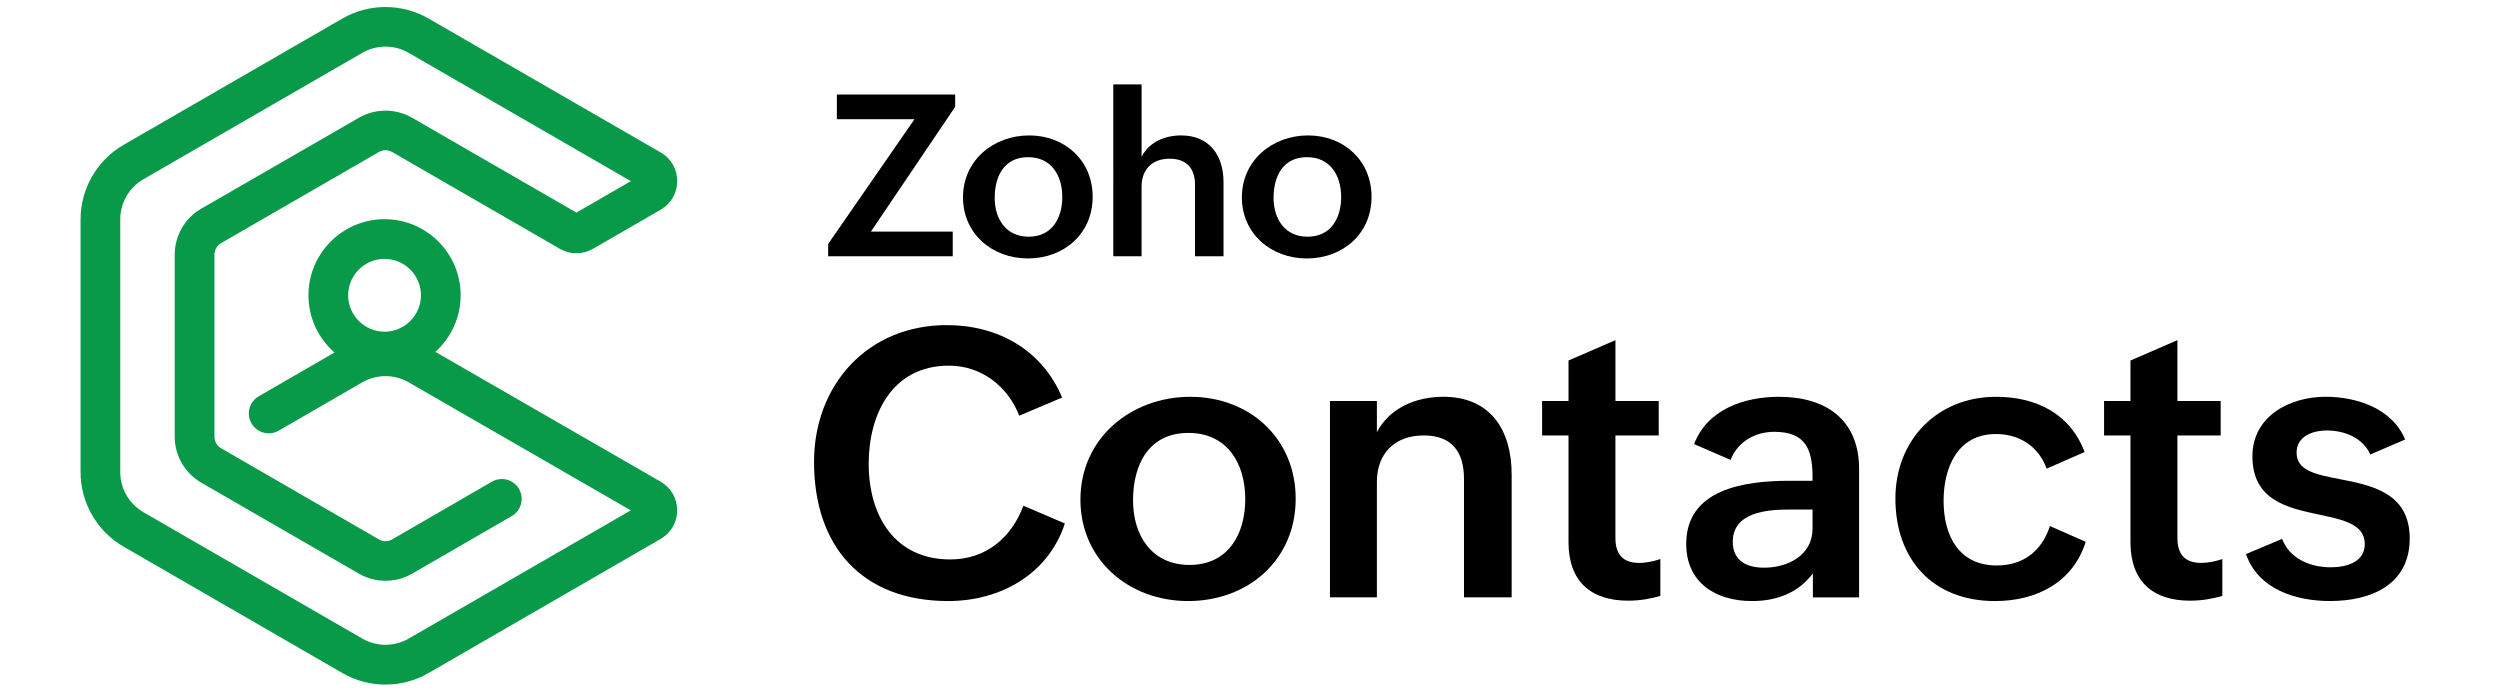 <?xml version="1.0" encoding="utf-8"?>
<!-- Generator: Adobe Illustrator 27.4.0, SVG Export Plug-In . SVG Version: 6.00 Build 0)  -->
<svg version="1.1" id="Layer_1" xmlns="http://www.w3.org/2000/svg" xmlns:xlink="http://www.w3.org/1999/xlink" x="0px" y="0px"
	 viewBox="0 0 1070 296" style="enable-background:new 0 0 1070 296;" xml:space="preserve">
<style type="text/css">
	.st0{fill:#FFFFFF;}
	.st1{fill:#089949;}
</style>
<g>
	<g>
		<path d="M455.76,224.05c-7.14,21.82-27.7,33.2-49.91,33.2c-37.04,0-57.44-23.46-57.44-59.56c0-32.96,22.92-58.54,56.82-58.54
			c21.74,0,40.73,10.44,49.36,31l-18.36,7.77c-4.87-12.63-16.25-21.42-30.06-21.42c-24.33,0-34.37,20.8-34.37,41.98
			c0,22.13,10.99,40.96,34.92,40.96c15.15,0,26.13-9.18,31.31-22.99L455.76,224.05z"/>
		<path d="M509.43,169.83c25.5,0,45.12,17.89,45.12,43.63c0,26.45-20.64,43.79-45.99,43.79c-25.58,0-46.14-17.74-46.14-43.4
			C462.42,187.48,484.16,169.83,509.43,169.83z M532.97,213.62c0-15.46-7.85-28.33-24.33-28.33c-16.95,0-23.7,13.5-23.7,28.88
			c0,14.91,7.93,27.62,24.17,27.62C525.91,241.79,532.97,228.29,532.97,213.62z"/>
		<path d="M569.22,171.63h20.09v13.34c5.42-10.36,16.71-15.15,28.41-15.15c20.17,0,29.27,14.2,29.27,33.27v52.58h-20.4v-50.62
			c0-11.77-5.26-18.68-17.19-18.68c-12.63,0-20.09,7.85-20.09,19.93v49.36h-20.09V171.63z"/>
		<path d="M710.63,255.05c-4.32,1.26-8.79,2.04-13.81,2.04c-16.01,0-25.5-8.32-25.5-25.03v-45.67h-11.3v-14.75h11.3v-17.34
			l20.09-8.71v26.05h18.52v14.75H691.4v43.87c0,6.59,2.83,10.67,10.2,10.67c2.83,0,5.96-0.63,9.03-1.65V255.05z"/>
		<path d="M775.92,245.4c-6.36,8.48-15.69,11.85-26.05,11.85c-15.77,0-28.17-8-28.17-24.48c0-23.31,24.64-27,44.18-27h9.89v-1.33
			c0-12.01-2.83-19.62-16.4-19.62c-8.16,0-15.7,4.24-18.68,12.01l-15.62-6.75c5.65-14.83,21.34-20.25,36.33-20.25
			c19.85,0,34.29,9.57,34.29,30.92v54.93h-19.78V245.4z M765.64,218.09c-9.26,0-24.01,1.1-24.01,13.81
			c0,8.08,5.89,11.07,13.42,11.07c10.2,0,20.72-5.34,20.72-16.72v-8.16H765.64z"/>
		<path d="M892.69,231.9c-5.57,17.58-21.27,25.35-38.85,25.35c-26.68,0-42.61-17.89-42.61-43.87c0-24.96,17.81-43.55,43.08-43.55
			c17.03,0,31.7,7.14,37.9,23.62l-16.25,7.14c-3.37-9.42-11.54-14.83-21.66-14.83c-16.4,0-22.44,14.2-22.44,28.64
			c0,14.83,6.51,27.62,22.76,27.62c11.54,0,19.3-6.36,22.76-16.87L892.69,231.9z"/>
		<path d="M951.15,255.05c-4.32,1.26-8.79,2.04-13.81,2.04c-16.01,0-25.5-8.32-25.5-25.03v-45.67h-11.3v-14.75h11.3v-17.34
			l20.09-8.71v26.05h18.52v14.75h-18.52v43.87c0,6.59,2.83,10.67,10.2,10.67c2.83,0,5.96-0.63,9.03-1.65V255.05z"/>
		<path d="M976.73,230.64c3.14,8.24,11.69,12.16,20.8,12.16c6.51,0,14.6-2.04,14.6-9.97c0-8.4-9.1-10.36-19.46-12.56
			c-13.5-2.83-28.64-6.12-28.64-24.96c0-17.26,16.09-25.5,31.31-25.5c13.34,0,28.56,5.02,34.06,18.29l-14.91,6.43
			c-3.3-7.46-11.54-10.28-18.44-10.28c-6.67,0-13.11,2.67-13.11,9.5c0,7.69,8.24,9.34,18.36,11.3c13.73,2.67,30.06,5.81,30.06,25.43
			c0,19.78-16.56,26.76-34.06,26.76c-14.83,0-30.76-5.02-36.02-20.09L976.73,230.64z"/>
	</g>
	<g>
		<path d="M354.44,104.43l36.97-53.42h-33.23V40.47h50.63v5.25l-36.07,53.42h35.03v10.54h-53.32V104.43z"/>
		<path d="M440.48,57.96c15.36,0,27.18,10.78,27.18,26.28c0,15.93-12.43,26.38-27.7,26.38c-15.41,0-27.8-10.68-27.8-26.14
			C412.16,68.59,425.26,57.96,440.48,57.96z M454.66,84.33c0-9.31-4.73-17.06-14.65-17.06c-10.21,0-14.28,8.13-14.28,17.4
			c0,8.98,4.77,16.64,14.56,16.64C450.41,101.3,454.66,93.17,454.66,84.33z"/>
		<path d="M476.5,36.12h12.1v30.96c3.26-6.29,9.93-9.12,16.92-9.12c12.1,0,18.15,8.51,18.15,20.04v31.67h-12.2V79.18
			c0-7.28-3.78-11.25-10.83-11.25c-7.75,0-12.05,4.77-12.05,12.01v29.73h-12.1V36.12z"/>
		<path d="M559.84,57.96c15.36,0,27.18,10.78,27.18,26.28c0,15.93-12.43,26.38-27.7,26.38c-15.41,0-27.8-10.68-27.8-26.14
			C531.53,68.59,544.62,57.96,559.84,57.96z M574.02,84.33c0-9.31-4.73-17.06-14.65-17.06c-10.21,0-14.28,8.13-14.28,17.4
			c0,8.98,4.77,16.64,14.56,16.64C569.77,101.3,574.02,93.17,574.02,84.33z"/>
	</g>
</g>
<path class="st1" d="M282.72,206.14l-96.38-55.54c6.63-5.98,10.82-14.61,10.82-24.22c0-17.96-14.61-32.57-32.57-32.57
	s-32.57,14.61-32.57,32.57c0,9.77,4.31,18.52,11.13,24.5l-32.4,18.72c-4.05,2.35-5.47,7.53-3.12,11.61
	c2.35,4.05,7.53,5.47,11.61,3.12l35.83-20.7c6.12-3.54,13.71-3.54,19.83,0l95.08,54.8l-95.08,54.89c-6.12,3.54-13.71,3.54-19.83,0
	l-93.69-54.1c-6.12-3.54-9.91-10.11-9.91-17.16V93.87c0-7.05,3.8-13.65,9.91-17.16l93.69-54.1c6.12-3.54,13.71-3.54,19.83,0
	l95.11,54.92L246.7,90.98l-70.38-40.61c-7-4.02-15.66-4.02-22.66,0L86.11,89.33c-7,4.02-11.33,11.56-11.33,19.63v77.97
	c0,8.07,4.33,15.58,11.33,19.63l67.55,39c7,4.02,15.66,4.02,22.66,0l42.71-24.67c4.05-2.35,5.47-7.53,3.12-11.61
	c-2.35-4.05-7.53-5.47-11.61-3.12l-42.71,24.7c-1.76,1.02-3.91,1.02-5.66,0l-67.55-39c-1.76-1.02-2.83-2.89-2.83-4.9v-78
	c0-2.01,1.08-3.91,2.83-4.9l67.55-39c1.76-1.02,3.91-1.02,5.66,0l71.8,41.44c4.36,2.52,9.8,2.52,14.16,0l28.97-16.74
	c4.45-2.55,7.08-7.14,7.08-12.26c0-5.13-2.63-9.71-7.08-12.26L183.4,7.91c-11.36-6.54-25.46-6.54-36.82,0L52.89,62
	c-11.36,6.54-18.41,18.78-18.41,31.89v108.19c0,13.11,7.05,25.32,18.41,31.89l93.69,54.1c5.66,3.29,12.04,4.93,18.41,4.93
	c6.37,0,12.75-1.64,18.41-4.93l99.35-57.41c4.45-2.55,7.08-7.14,7.08-12.26C289.8,213.27,287.17,208.68,282.72,206.14z
	 M164.59,110.8c8.58,0,15.58,7,15.58,15.58s-7,15.58-15.58,15.58s-15.58-7-15.58-15.58S156.01,110.8,164.59,110.8z"/>
</svg>
